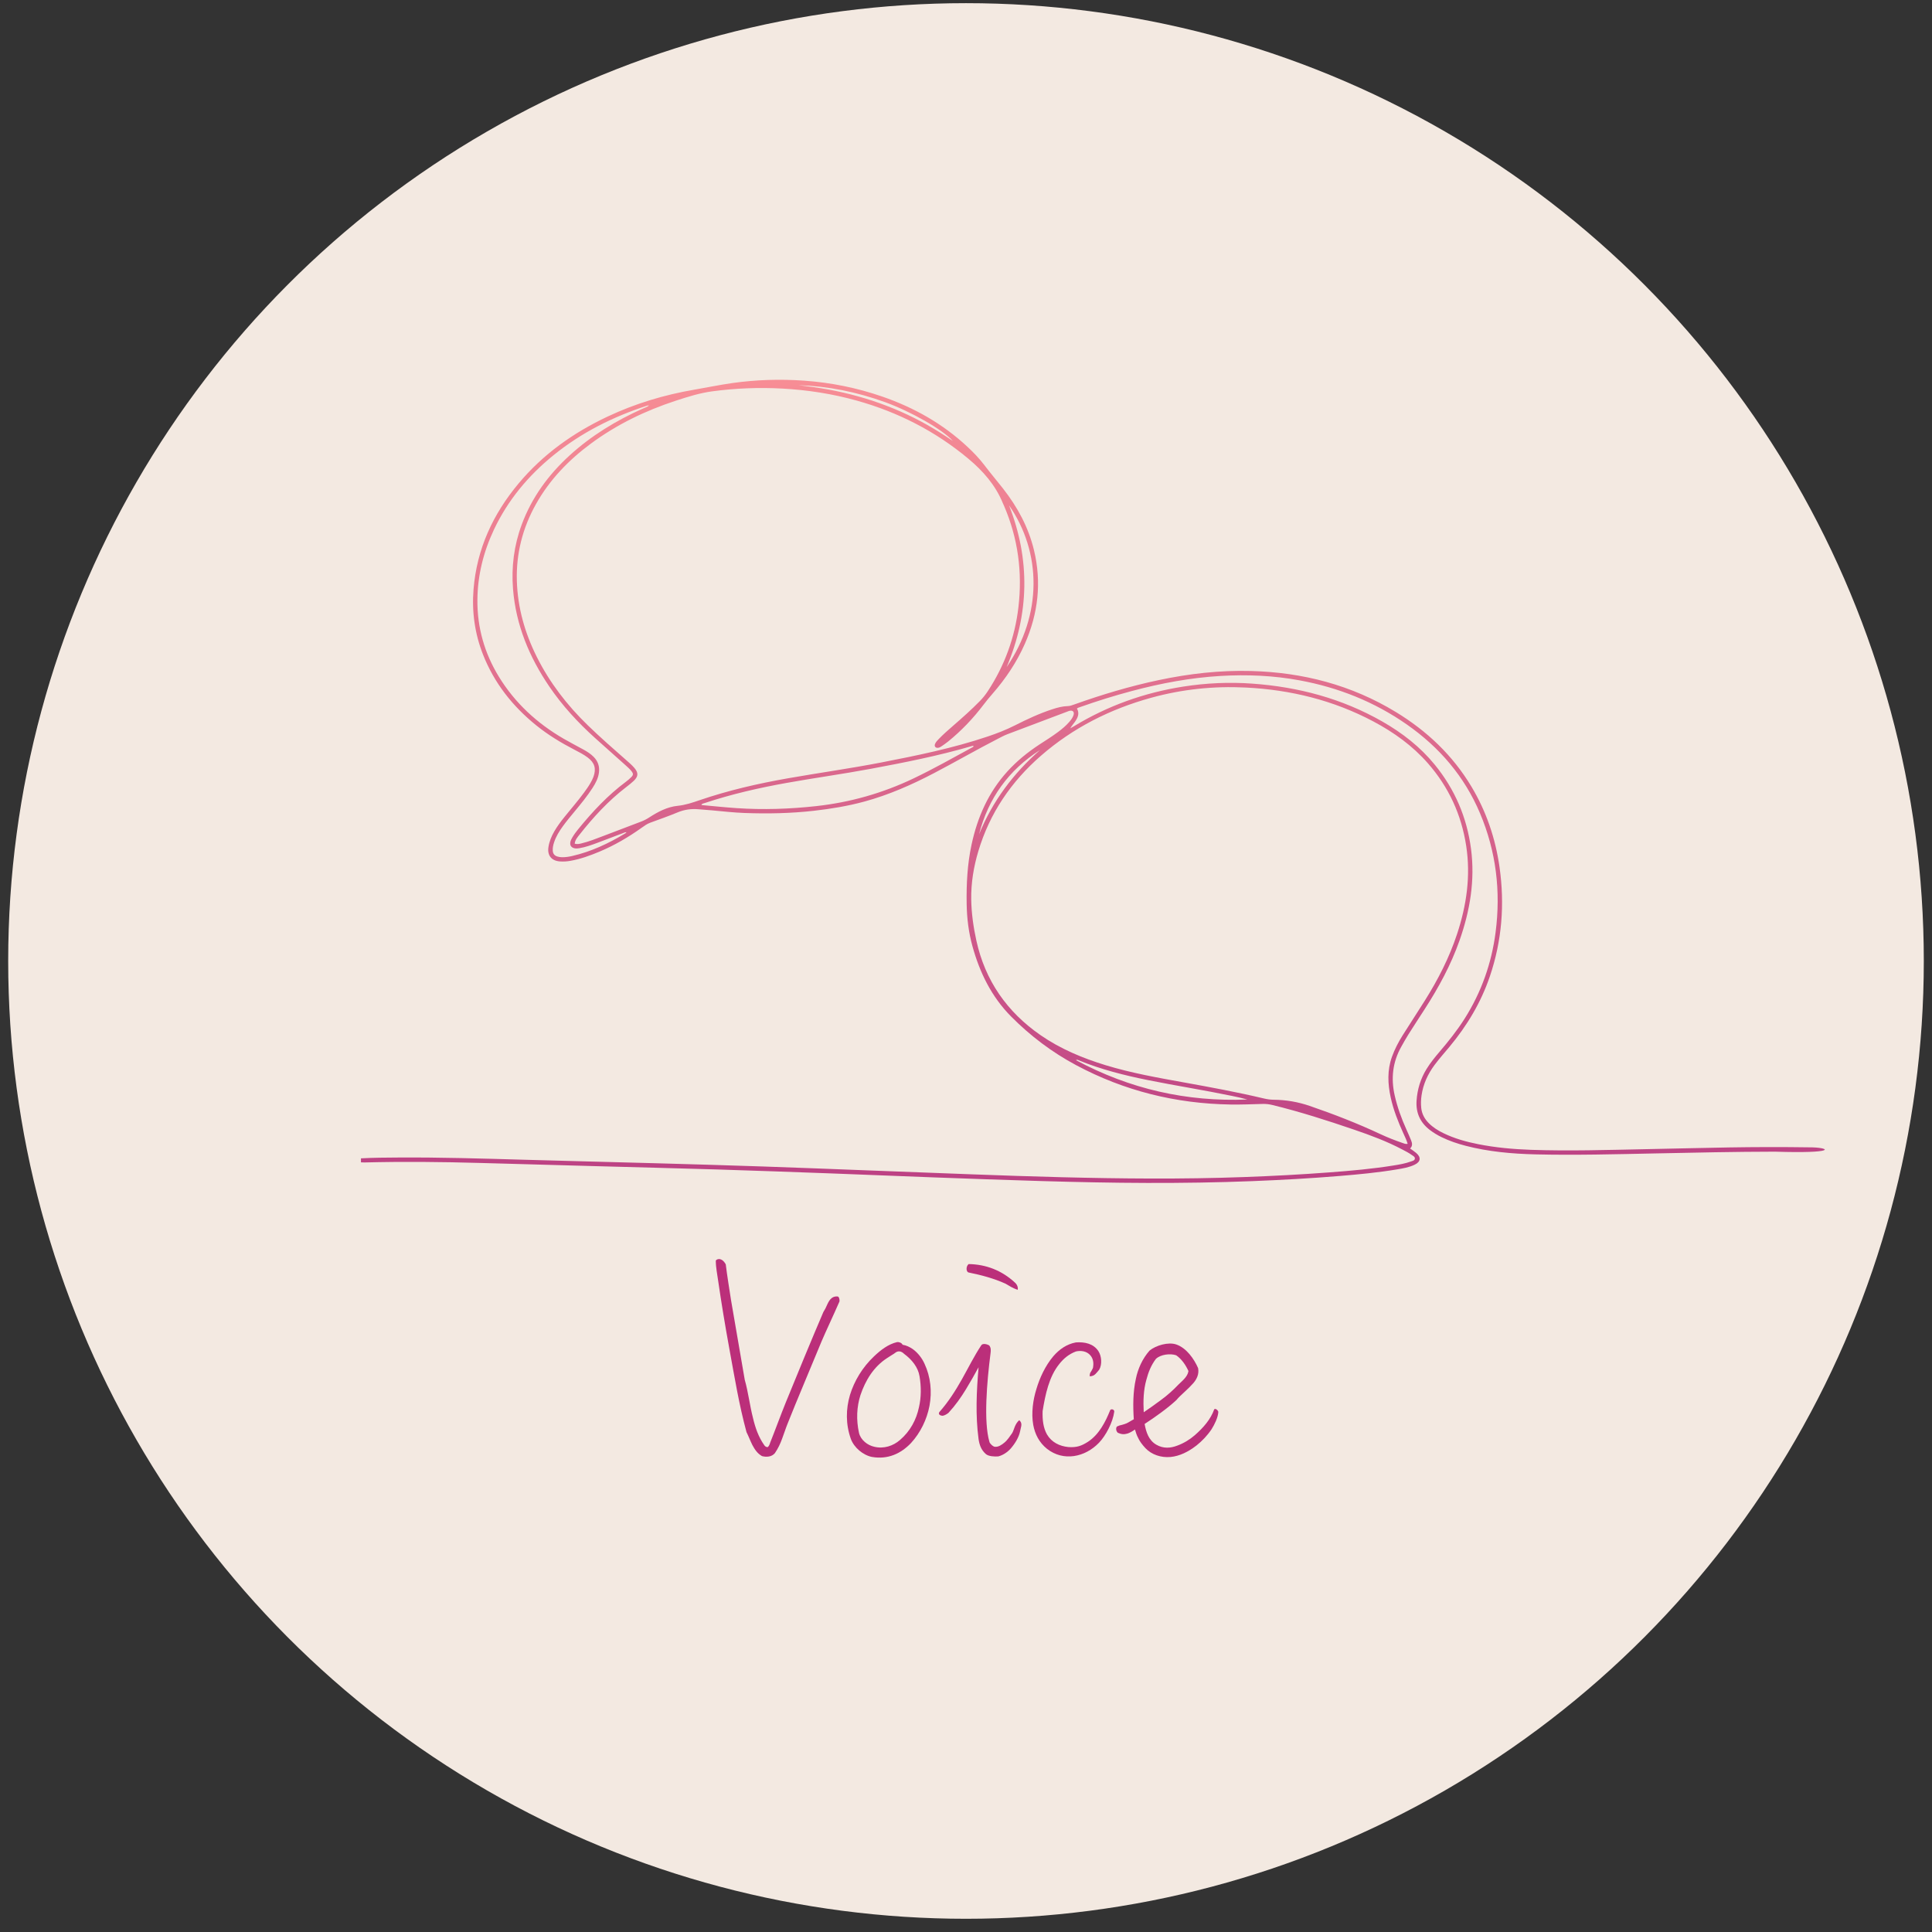 <?xml version="1.0" encoding="UTF-8"?>
<svg id="_レイヤー_1" data-name="レイヤー_1" xmlns="http://www.w3.org/2000/svg" xmlns:xlink="http://www.w3.org/1999/xlink" viewBox="0 0 1080 1080">
  <rect x="0" y="0" width="1080" height="1080" fill="#333333" stroke="none"/>
  <defs>
    <style>
      .cls-1 {
        fill: #f3e9e1;
      }

      .cls-2 {
        fill: url(#_名称未設定グラデーション_9);
      }

      .cls-3 {
        fill: #bb2f7a;
      }
    </style>
    <linearGradient id="_名称未設定グラデーション_9" data-name="名称未設定グラデーション 9" x1="610.9" y1="661.24" x2="610.9" y2="212.26" gradientUnits="userSpaceOnUse">
      <stop offset="0" stop-color="#bc4184"/>
      <stop offset="1" stop-color="#f78d95"/>
    </linearGradient>
  </defs>
  <circle class="cls-1" cx="540" cy="537.19" r="535.42"/>
  <g>
    <path class="cls-3" d="M440.33,795.67c-1.14,2.78-1.96,5.56-3.1,8.5-.98,2.78-2.29,5.56-4.08,8.17-1.8,2.12-4.74,2.29-7.19,1.63-2.61-1.47-4.08-3.76-5.39-6.21-1.14-2.29-2.12-4.9-3.27-7.19-4.25-15.69-6.54-30.07-9.64-46.9-2.29-12.58-4.41-25.33-6.21-37.75-.49-3.76-1.31-7.19-1.31-11.28.82-.98,2.29-.98,3.11-.49,1.31.65,1.96,1.8,2.45,2.61.65,5.56,2.29,15.69,2.94,19.94,1.96,11.44,5.72,33.01,7.68,44.61,1.96,6.86,2.78,14.22,4.58,21.24,1.31,5.56,3.1,10.78,6.37,15.36.65.98,1.63,1.14,1.96.98.65-.49,1.14-1.8,1.31-2.45,2.45-6.05,6.21-16.34,8.82-22.71,4.9-12.09,15.36-37.42,20.92-50.33l1.14-1.96.98-2.12c.65-1.47,1.47-2.94,2.62-3.76.82-.65,2.12-.98,3.27-.82.82.16,1.14,1.96.98,2.78-3.27,7.52-7.68,16.83-9.97,22.22-4.74,11.6-14.54,34.64-18.96,45.92Z"/>
    <path class="cls-3" d="M487.55,814.47c-5.07-.98-10.13-5.23-11.93-10.13-2.94-8.33-2.78-16.67-.49-24.51,2.45-8.01,7.03-15.52,13.4-21.57,3.76-3.59,8.01-6.86,12.91-8.01.98-.16,2.62.33,3.11,1.47,2.12.33,4.08,1.31,5.72,2.45,2.94,2.12,5.23,5.23,6.54,8.17,3.43,7.35,4.25,15.52,2.78,23.53-1.47,7.68-5.07,15.03-10.29,20.75-5.72,6.05-13.07,9.31-21.73,7.84ZM500.79,755.97c-.82.65-1.63,1.14-2.45,1.63l-2.29,1.47c-7.68,4.9-12.26,12.58-15.03,20.75-2.12,6.54-2.45,13.89-.82,21.24.98,3.92,4.74,6.86,8.5,7.68,5.39,1.31,10.62-.49,14.38-3.76,5.72-4.9,9.15-11.28,10.62-18.3,1.31-5.56,1.31-11.6.33-17.32-.82-5.07-4.25-9.31-8.66-12.58-1.63-1.63-3.27-1.63-4.58-.82Z"/>
    <path class="cls-3" d="M557.97,814.14c-1.96.16-5.39,0-6.86-1.31-2.61-2.29-3.59-5.07-4.08-8.33-1.8-13.4-1.14-26.8,0-40.2-2.29,4.25-4.58,8.17-7.03,12.26-2.78,4.58-5.88,8.99-9.8,13.24-.82.65-2.12,1.47-3.27,1.63-.49,0-1.14-.16-1.63-.49-.49-.33-.65-.98-.16-1.63,5.07-5.72,8.99-11.93,12.58-18.3,3.59-6.37,6.7-12.75,10.79-18.96.82-1.31,3.27-.65,4.41,0,1.14,1.31.98,2.94.82,4.25-2.12,16.5-3.92,38.56-.65,49.68.16.98,2.12,2.78,3.1,2.78,1.96.16,3.59-.98,5.23-2.29,1.8-1.47,3.1-3.6,4.41-5.39.65-1.14.98-2.45,1.47-3.59.49-1.14,1.14-2.45,2.45-3.6,1.31,1.14,1.31,2.29,1.14,3.27l-.65,2.94c-.65,3.27-2.78,6.86-5.39,9.8-1.8,1.96-4.25,3.6-6.86,4.25ZM562.06,717.57c-6.54-2.94-13.24-4.74-20.43-6.21-1.63-.16-1.8-3.43-.16-4.74,9.8.16,18.46,3.59,25.65,10.13.98.82,2.12,2.29,1.8,4.25-1.63-.49-2.78-1.14-3.76-1.63l-3.1-1.8Z"/>
    <path class="cls-3" d="M585.26,809.89c-4.41-3.59-6.7-8.17-7.68-13.4-1.14-6.54-.16-13.89,1.8-20.1,1.8-6.05,4.9-12.91,9.48-18.3,3.27-3.76,7.35-6.7,12.58-7.68,4.9-.33,9.8.65,12.58,4.9,1.8,2.78,2.12,7.35.49,10.29-.65.82-1.31,1.63-2.12,2.45-.65.65-1.63,1.31-3.27,1.31,0-.98.16-1.47.33-1.96l.82-1.31c.49-.82.82-1.47.82-2.29.33-2.29-.16-4.58-1.63-6.21-1.96-2.29-5.23-2.78-8.01-2.12-3.92,1.47-6.86,3.92-9.31,7.03-5.72,7.03-7.84,17.16-9.31,26.31-.16,4.9.33,9.31,2.45,13.07,2.61,4.41,7.03,6.54,11.93,7.03,4.74.33,7.35-.65,10.95-2.94,3.27-2.12,5.72-5.07,7.52-7.84,2.12-3.27,3.59-6.54,4.9-9.8.49-.98,2.45-.49,2.29.82-.82,6.05-4.74,13.4-8.5,17.32-7.84,8.17-19.94,10.62-29.09,3.43Z"/>
    <path class="cls-3" d="M668.76,808.09c-4.41,3.43-9.31,5.88-14.38,6.37-5.39.49-10.62-1.31-14.05-4.9-1.96-2.12-3.27-3.92-4.08-5.72-.82-1.47-1.31-3.1-1.8-4.74-1.31.98-3.1,1.96-4.25,2.29-1.8.49-3.27.49-5.39-.49-.65-.65-1.31-2.12-.49-3.43.98-.49,1.96-.82,2.94-.98.98-.33,1.8-.49,2.45-.82,1.14-.49,2.78-1.63,4.09-2.29-.49-7.35-.49-15.2,1.14-22.55,1.14-5.72,3.76-11.44,7.68-15.85,3.6-2.94,10.46-4.9,14.87-3.43,5.72,1.96,9.97,8.01,12.26,13.24.65,3.43-.82,6.21-2.61,8.33-1.47,1.63-3.27,3.43-5.07,5.07l-2.45,2.29c-.65.65-1.47,1.47-1.96,2.12-2.62,2.45-5.72,4.9-8.82,7.19s-6.21,4.41-8.99,6.21c.82,4.58,2.29,9.15,6.54,11.6,3.92,2.29,8.01,1.96,11.77.49,3.59-1.31,7.03-3.43,9.64-5.72,4.9-4.25,8.99-8.99,10.95-14.54.82-.82,2.29.82,2.29,1.47-.16,3.1-2.12,7.03-3.76,9.64-2.29,3.43-5.23,6.54-8.5,9.15ZM646.21,759.56c-2.62,3.43-4.25,7.35-5.39,11.77-1.63,5.72-1.8,11.93-1.47,18.14,3.1-2.12,6.37-4.41,9.64-6.86,3.59-2.62,6.86-5.56,9.64-8.5,2.12-2.12,5.23-4.41,5.72-7.68-1.47-3.27-3.76-6.7-6.86-8.82-3.27-1.14-8.66-.49-11.27,1.96Z"/>
  </g>
  <path class="cls-2" d="M201.75,647.52c6.98-.39,13.98-.42,20.97-.46,23.41-.15,46.8.57,70.2,1.24,24.65.71,49.29,1.28,73.94,1.97,19.86.55,39.73,1.13,59.59,1.8,19.34.65,38.69,1.43,58.03,2.16,19.71.74,39.42,1.51,59.13,2.24,33.17,1.24,66.35,2.25,99.55,2.34,17.44.05,34.89-.19,52.32-.83,15.96-.58,31.91-1.42,47.83-2.62,11.96-.9,23.91-1.95,35.76-3.86,3.27-.52,6.54-1.08,9.66-2.23.87-.32,2.08-.51,2.19-1.59.11-1.06-1.02-1.52-1.78-2.07-1.61-1.17-3.39-2.06-5.15-2.99-8.68-4.6-17.84-7.99-27.11-11.16-15.04-5.14-30.16-9.99-45.61-13.76-1.73-.42-3.46-.64-5.24-.6-6.03.15-12.06.43-18.1.33-30.55-.48-59.42-7.58-86.41-22.02-13.47-7.21-25.53-16.32-36.28-27.15-10.98-11.06-17.57-24.56-21.66-39.4-2.12-7.7-3.08-15.57-3.21-23.56-.18-11.14.38-22.21,2.73-33.15,3.29-15.32,9.42-29.22,20.05-40.93,5.28-5.82,11.32-10.72,17.87-15.02,3.51-2.3,7.08-4.5,10.44-7.02,2.24-1.68,4.4-3.45,6.24-5.59,1.01-1.17,1.97-2.4,2.43-3.91.52-1.73-.44-2.74-2.21-2.34-.43.1-.84.27-1.25.43-11.22,4.23-22.44,8.44-33.65,12.71-1.71.65-3.34,1.54-4.97,2.38-12.11,6.21-23.9,13.03-35.96,19.34-12.48,6.53-25.32,12.18-38.95,15.89-9.25,2.52-18.68,4.06-28.19,5.14-12.9,1.46-25.84,1.71-38.8,1.23-6.03-.22-12.03-.91-18.04-1.46-2.49-.22-4.99-.38-7.48-.61-4.1-.38-8,.13-11.85,1.74-5.02,2.09-10.17,3.88-15.28,5.76-1.83.67-3.37,1.8-4.92,2.91-7.34,5.22-15.07,9.75-23.39,13.24-5.3,2.22-10.68,4.18-16.37,5.18-1.97.34-3.95.47-5.94.31-4.62-.37-7-3.38-6.3-7.98.47-3.1,1.63-5.95,3.18-8.65,1.69-2.95,3.73-5.65,5.85-8.29,3.59-4.48,7.38-8.8,10.78-13.43,1.26-1.72,2.51-3.45,3.58-5.3.67-1.14,1.29-2.31,1.75-3.56,1.68-4.62.73-7.92-3.19-10.87-2.24-1.69-4.74-2.96-7.22-4.25-7.6-3.93-14.89-8.34-21.56-13.73-13.25-10.71-23.5-23.67-29.76-39.61-4.59-11.7-6.28-23.87-5.28-36.39,1.81-22.58,10.86-42.11,25.28-59.32,13.62-16.26,30.48-28.24,49.56-37.24,15.53-7.33,31.84-12.22,48.75-15.11,7.03-1.2,14.02-2.67,21.08-3.67,13.32-1.88,26.67-2.28,40.08-1.34,14.98,1.05,29.57,4,43.77,8.91,17.82,6.16,33.91,15.25,47.72,28.19,3.28,3.07,6.41,6.31,9.13,9.88,3.43,4.51,7.09,8.84,10.59,13.29,8.08,10.31,14.23,21.63,17.32,34.44,4.36,18.05,2.35,35.5-5.1,52.41-4.55,10.33-10.79,19.57-18.19,28.04-1.7,1.94-3.33,3.92-4.89,5.98-5.8,7.66-12.39,14.58-19.86,20.63-1.2.97-2.49,1.83-3.76,2.71-.54.38-1.15.67-1.82.76-1.43.18-2.24-.87-1.66-2.21.47-1.1,1.32-1.94,2.14-2.79,2.56-2.65,5.34-5.06,8.12-7.48,5.06-4.39,10.07-8.83,14.76-13.63,1.66-1.69,3.12-3.52,4.42-5.49,9.43-14.33,15.17-30.01,17.16-47.04,2.29-19.57-.23-38.46-8.03-56.59-.23-.54-.49-1.07-.72-1.61-4.13-10.07-11.04-17.92-19.31-24.82-18.38-15.34-39.18-25.94-62.16-32.39-13.65-3.83-27.58-5.99-41.74-6.76-13.13-.72-26.2-.2-39.21,1.54-6.95.93-13.63,3.04-20.28,5.21-17.04,5.57-33.02,13.29-47.48,23.96-12.52,9.24-23.14,20.23-30.79,33.91-7.46,13.34-11.12,27.65-10.66,42.95.45,14.96,4.47,29.02,11.12,42.36,7.21,14.44,16.92,27.04,28.48,38.24,6.93,6.71,14.17,13.08,21.43,19.43,1.61,1.41,3.23,2.79,4.63,4.42,2.36,2.74,2.3,4.78-.34,7.28-1.33,1.26-2.79,2.39-4.25,3.51-9.94,7.63-18.34,16.78-26.06,26.57-1.16,1.47-2.47,2.92-2.67,5.02,1.25.4,2.39.16,3.53-.1,4.39-1.02,8.54-2.73,12.74-4.31,6.95-2.61,13.88-5.3,20.83-7.93,1.59-.6,3.08-1.37,4.51-2.3,4.92-3.18,10.08-5.94,16-6.53,4.24-.43,8.17-1.75,12.13-3.11,16.12-5.52,32.66-9.31,49.42-12.26,17.31-3.05,34.73-5.46,51.99-8.81,20.08-3.9,40.11-7.98,59.55-14.5,5.24-1.76,10.36-3.74,15.3-6.24,6.83-3.45,13.76-6.7,21.06-9.08,2.8-.91,5.65-1.67,8.62-1.74,1.21-.03,2.3-.46,3.41-.85,15.53-5.55,31.29-10.28,47.45-13.69,16.98-3.58,34.13-5.55,51.5-5.08,28.94.77,56.14,7.8,81.02,22.96,17.32,10.55,31.69,24.13,42.17,41.61,8.37,13.95,13.48,29.05,15.75,45.12,2.94,20.75,1.34,41.11-5.41,61-4.96,14.61-12.76,27.6-22.6,39.42-2.78,3.34-5.67,6.58-8.27,10.07-3.8,5.1-6.39,10.72-7.32,17.06-.34,2.35-.42,4.7-.17,7.05.36,3.35,1.89,6.15,4.26,8.52,2.38,2.37,5.18,4.11,8.17,5.56,6.13,2.98,12.64,4.8,19.3,6.12,9.77,1.94,19.65,2.83,29.59,3.18,21.35.75,42.68.06,64.02-.36,36.28-.72,57.08-1.54,93.37-1.01,10.14.31,13.26,3.48-20.93,2.4-22.3.03-44.6.52-66.9.98-22.37.46-44.74,1.07-67.12.53-13.11-.32-26.15-1.49-38.91-4.79-4.64-1.2-9.16-2.73-13.48-4.84-2.39-1.16-4.65-2.53-6.75-4.16-5.29-4.12-7.67-9.55-7.23-16.21.42-6.35,2.23-12.27,5.58-17.72,2.13-3.46,4.68-6.6,7.31-9.68,5.02-5.88,9.84-11.92,13.98-18.47,9.35-14.79,15.05-30.88,17.3-48.22,2.98-22.98.32-45.24-8.71-66.61-8.69-20.57-22.67-36.86-40.88-49.59-18.13-12.68-38.22-20.67-59.93-24.68-14.63-2.71-29.38-3.34-44.2-2.47-16.81.99-33.28,4.07-49.52,8.4-9.81,2.61-19.5,5.62-29.07,9.02-.55.2-1.13.31-1.71.81,1.59,2.75.46,5.17-1.17,7.46-.84,1.18-1.8,2.26-2.57,3.6.67-.38,1.36-.74,2.02-1.15,18.92-11.48,39.36-18.8,61.21-22.2,12.78-1.99,25.62-2.58,38.52-1.65,25.74,1.85,50.15,8.31,72.68,21.18,11.15,6.37,21.17,14.15,29.33,24.14,11.21,13.74,17.95,29.43,20.26,47.01,2.32,17.62-.57,34.61-6.4,51.21-4.81,13.69-11.69,26.34-19.53,38.49-3.03,4.7-6.1,9.38-9.08,14.11-1.41,2.24-2.69,4.56-3.99,6.87-4.8,8.55-5.82,17.6-3.68,27.12,1.49,6.64,3.8,12.98,6.59,19.16.91,2.01,1.79,4.03,2.62,6.08.64,1.57.88,3.14-.58,4.5,1.21.88,2.4,1.62,3.45,2.53,2.8,2.4,2.47,4.91-.88,6.52-3.15,1.52-6.58,2.08-9.99,2.65-10.6,1.77-21.3,2.78-32,3.66-16.21,1.35-32.45,2.23-48.7,2.88-19.64.78-39.29,1.06-58.94,1.01-19.58-.05-39.15-.47-58.72-1.04-20.38-.6-40.75-1.33-61.12-2.08-18.83-.69-37.65-1.5-56.48-2.19-21.26-.78-42.51-1.56-63.77-2.21-22.95-.7-45.91-1.25-68.86-1.88-21.19-.58-42.38-1.15-63.56-1.76-21.63-.62-43.27-.84-64.91-.29-.66.02-1.33-.04-2-.06v-2.21ZM786.89,639.4c-.66-2.22-1.58-4.06-2.43-5.93-2.93-6.44-5.52-13-7.04-19.94-1.68-7.68-2.01-15.31.72-22.85,1.54-4.24,3.61-8.22,6.01-12.02,4.04-6.41,8.2-12.75,12.24-19.16,7.44-11.8,13.77-24.16,18.15-37.45,5.28-16.01,7.65-32.35,5.08-49.16-2.67-17.46-9.76-32.92-21.42-46.21-8.6-9.81-19.03-17.31-30.49-23.39-22.29-11.83-46.2-17.7-71.29-18.95-17.91-.9-35.57.94-52.89,5.71-22.89,6.3-43.63,16.74-61.6,32.38-16.65,14.49-28.65,32.08-35.02,53.34-2.64,8.79-4.12,17.79-3.99,26.98.12,7.74,1.2,15.4,2.86,22.97,4.9,22.43,17.13,39.94,35.88,52.93,11.11,7.69,23.45,12.84,36.32,16.78,14.38,4.4,29.16,7.01,43.93,9.67,14.91,2.69,29.81,5.44,44.56,8.94,1.8.43,3.59.7,5.45.72,6.9.05,13.63,1.2,20.15,3.43,13.51,4.63,26.8,9.8,39.74,15.86,3.93,1.84,7.98,3.42,12.08,4.83.88.3,1.75.76,3,.54ZM362.78,226.66c-.53.03-.68,0-.81.04-19.15,6.18-36.89,15.05-52.57,27.78-14.08,11.43-25.47,25.05-33.25,41.52-5.89,12.47-9.18,25.6-9.28,39.43-.11,15.39,3.95,29.66,11.97,42.8,9.03,14.78,21.39,26.11,36.29,34.75,3.63,2.1,7.36,4.02,11.04,6.04,2.07,1.14,4.05,2.4,5.72,4.1,2.37,2.41,3.35,5.28,2.94,8.66-.39,3.25-1.88,6.02-3.6,8.69-3,4.64-6.51,8.91-10.03,13.16-2.26,2.72-4.52,5.43-6.59,8.29-1.99,2.75-3.77,5.62-4.85,8.87-.52,1.55-.86,3.11-.76,4.76.1,1.68.95,2.73,2.52,3.23.85.27,1.71.39,2.61.41,1.93.03,3.82-.25,5.69-.68,10.66-2.43,20.4-7.04,29.71-12.65.22-.13.39-.34.73-.64-.98-.07-1.6.35-2.27.6-4.68,1.76-9.34,3.57-14.03,5.31-3.31,1.23-6.62,2.45-10.13,3.02-.88.14-1.75.23-2.63.05-1.91-.41-2.74-1.66-2.35-3.56.19-.95.66-1.79,1.15-2.61.94-1.59,2.04-3.06,3.2-4.49,7.98-9.78,16.54-18.97,26.71-26.55,1.06-.79,2.07-1.66,3-2.6,1.17-1.18,1.17-1.95.13-3.28-1.1-1.39-2.46-2.53-3.77-3.71-5.54-4.95-11.11-9.87-16.63-14.85-9.6-8.66-18.31-18.1-25.6-28.82-11.19-16.48-18.64-34.35-20.25-54.39-.99-12.35.52-24.38,4.83-36.02,5.64-15.24,14.95-27.95,26.88-38.82,12.14-11.06,25.99-19.46,40.94-26.14,1.07-.48,2.21-.8,3.36-1.69ZM392.05,449.75c.2.15.29.29.39.3,6.45.58,12.89,1.26,19.34,1.7,14.87,1.01,29.69.5,44.51-1.13,18.97-2.09,37.04-7.21,54.27-15.42,11.16-5.32,21.92-11.41,32.77-17.31.37-.2.84-.32.92-.85-.53-.23-1,.02-1.49.16-18.38,5.35-37.13,9.05-55.93,12.56-15.76,2.94-31.65,5.11-47.43,7.95-15.29,2.75-30.4,6.21-45.16,11.1-.73.24-1.56.33-2.19.94ZM601.44,592.62c30.08,16.17,61.95,23.38,95.82,22.01-2.81-.79-5.67-1.41-8.53-2-15.62-3.23-31.38-5.71-47.02-8.85-13.21-2.66-26.23-5.95-38.73-11.07-.38-.16-.75-.52-1.54-.08ZM564.07,282.5c11.87,30.35,11.33,60.46-1.35,90.41,20.1-29.36,19.53-64.19,1.35-90.41ZM446.46,215.33c2.77.35,5.54.67,8.3,1.07,2.84.41,5.67.85,8.49,1.37,2.75.51,5.48,1.08,8.2,1.71,2.72.63,5.43,1.32,8.12,2.07,2.69.75,5.37,1.54,8.02,2.42,2.72.9,5.42,1.87,8.1,2.9,2.61,1,5.2,2.06,7.75,3.19,2.56,1.13,5.09,2.32,7.58,3.57,2.5,1.25,4.97,2.57,7.4,3.94,2.49,1.42,4.95,2.91,7.38,4.43,2.32,1.45,4.58,2.99,6.86,4.48-6.01-6.55-23.68-16.52-37.86-21.66-15.65-5.67-31.79-8.96-48.36-9.5ZM581.34,419.3c-17.53,11.2-28.87,26.92-34.05,47.08,7.51-18.47,19.12-33.96,34.05-47.08Z"/>
</svg>